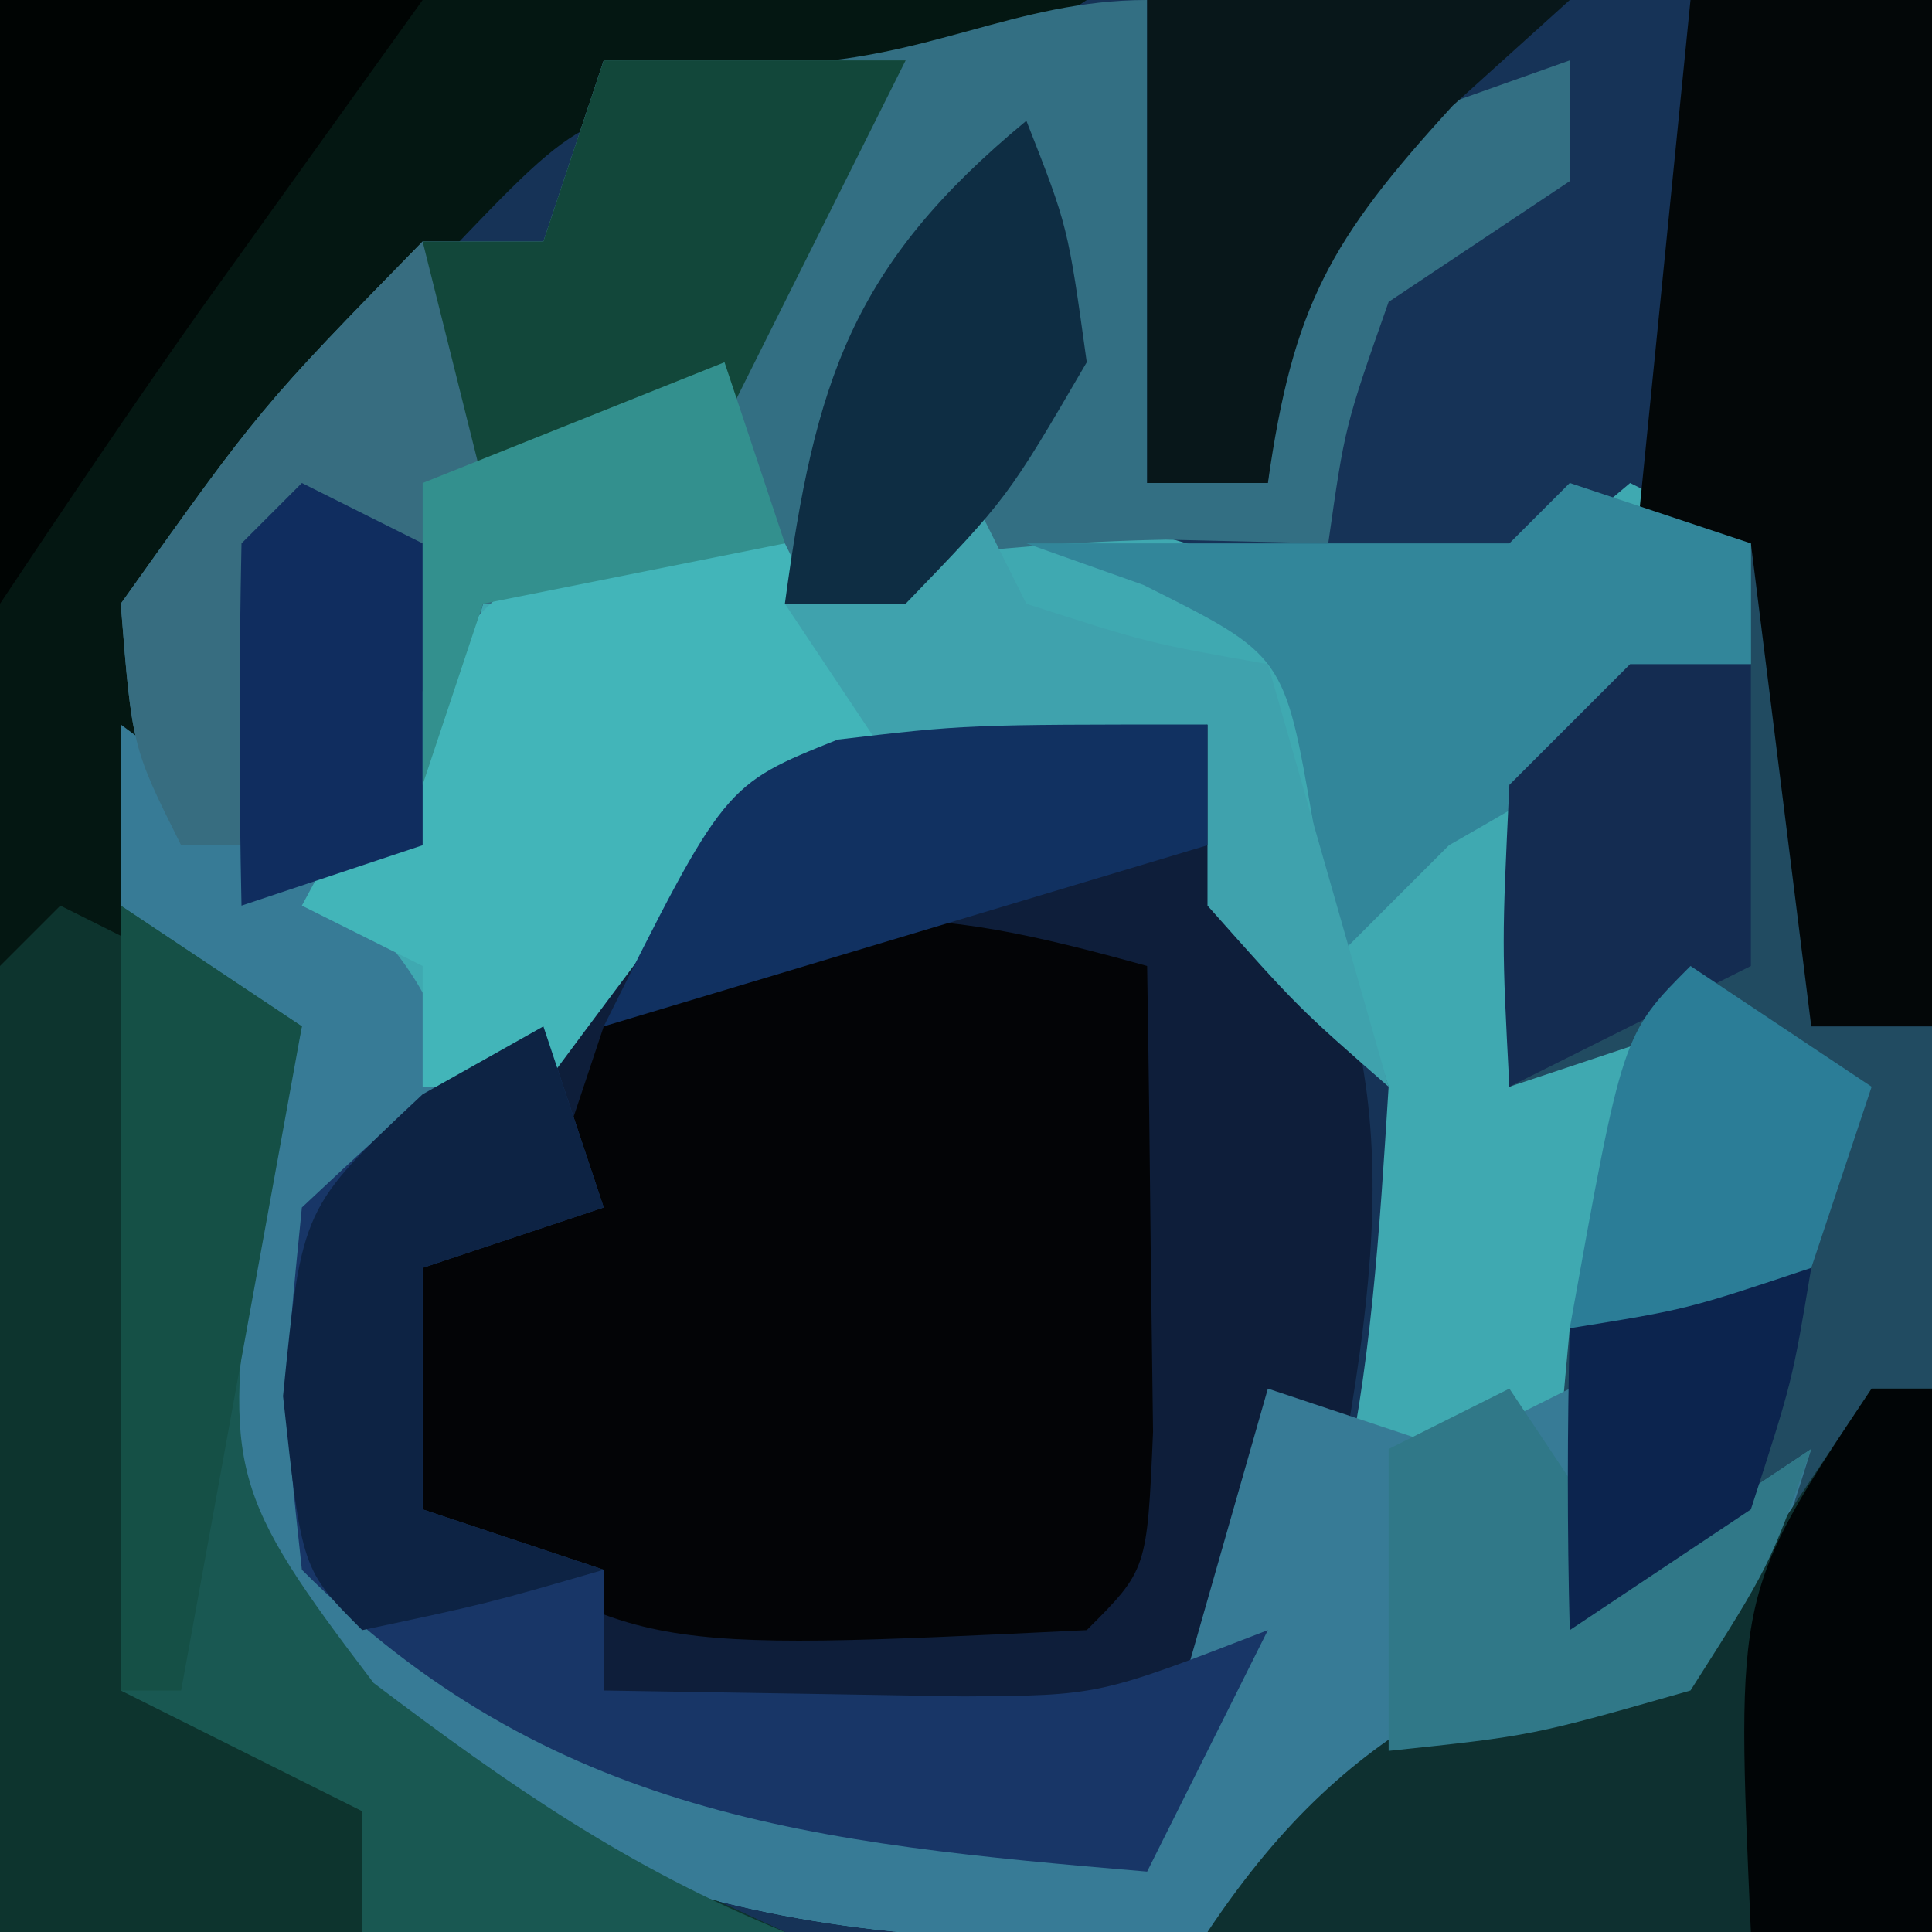<?xml version="1.0" encoding="UTF-8"?>
<svg version="1.1" xmlns="http://www.w3.org/2000/svg" width="32" height="32">
<path d="M0 0 C10.56 0 21.12 0 32 0 C32 10.56 32 21.12 32 32 C21.44 32 10.88 32 0 32 C0 21.44 0 10.88 0 0 Z " fill="#163357" transform="translate(0,0)"/>
<path d="M0 0 C2.92 4.155 3.147 6.901 2.312 11.75 C1.323 16.677 1.323 16.677 -1 19 C-6.49 18.73 -10.933 18.067 -15 14 C-15.375 11.188 -15.375 11.188 -15 8 C-12.625 5.812 -12.625 5.812 -10 4 C-9.34 3.01 -8.68 2.02 -8 1 C-5.151 -0.045 -3.123 0 0 0 Z " fill="#0E1E3A" transform="translate(20,12)"/>
<path d="M0 0 C2.031 0.478 4 1.102 5.992 1.723 C8.314 2.27 8.314 2.27 11 0 C11.66 0.33 12.32 0.66 13 1 C13 1.66 13 2.32 13 3 C12.01 3.66 11.02 4.32 10 5 C9.27 7.563 9.27 7.563 9 10 C10.32 9.34 11.64 8.68 13 8 C13.66 9.32 14.32 10.64 15 12 C13.02 12.99 13.02 12.99 11 14 C11 15.32 11 16.64 11 18 C11.99 17.34 12.98 16.68 14 16 C13.438 17.812 13.438 17.812 12 20 C8.438 21.688 8.438 21.688 5 23 C4.67 23.33 4.34 23.66 4 24 C-2.241 24.499 -7.143 23.41 -12 19.312 C-13.13 16.699 -12.967 15.638 -12.562 12.875 C-12.377 11.596 -12.191 10.318 -12 9 C-12.66 8.34 -13.32 7.68 -14 7 C-13.67 6.01 -13.34 5.02 -13 4 C-12.67 4.66 -12.34 5.32 -12 6 C-11.01 5.67 -10.02 5.34 -9 5 C-8.67 4.01 -8.34 3.02 -8 2 C-6.298 1.783 -6.298 1.783 -4.562 1.562 C-1.192 1.388 -1.192 1.388 0 0 Z M-7.75 8.562 C-8.492 9.367 -9.235 10.171 -10 11 C-10.33 11.33 -10.66 11.66 -11 12 C-11.403 16.081 -11.403 16.081 -9.875 19.75 C-5.934 22.377 -1.711 23.523 3 23 C6.432 19.568 6.701 14.72 7 10 C5.838 6.408 5.838 6.408 4 4 C-1.365 4 -3.809 4.89 -7.75 8.562 Z " fill="#3FA9B1" transform="translate(16,8)"/>
<path d="M0 0 C5.94 0 11.88 0 18 0 C15 2 15 2 12.625 1.812 C9.743 1.756 9.743 1.756 7.312 4.312 C4.058 7.922 4.058 7.922 2.75 12.438 C2.829 14.99 2.829 14.99 4.062 16.938 C5 19 5 19 4.312 21.938 C3.621 25.181 3.621 25.181 6.188 27.75 C9.045 30.197 9.045 30.197 13 32 C8.71 32 4.42 32 0 32 C0 21.44 0 10.88 0 0 Z " fill="#041712" transform="translate(0,0)"/>
<path d="M0 0 C0 2.64 0 5.28 0 8 C0.66 8 1.32 8 2 8 C2.083 7.216 2.165 6.433 2.25 5.625 C3 3 3 3 5.062 1.688 C6.022 1.347 6.022 1.347 7 1 C7 1.66 7 2.32 7 3 C6.01 3.66 5.02 4.32 4 5 C3.276 7.059 3.276 7.059 3 9 C2.113 8.979 1.226 8.959 0.312 8.938 C-2.633 8.993 -5.137 9.381 -8 10 C-8.99 10 -9.98 10 -11 10 C-11.33 11.32 -11.66 12.64 -12 14 C-13.32 14 -14.64 14 -16 14 C-16.812 12.375 -16.812 12.375 -17 10 C-14.688 6.75 -14.688 6.75 -12 4 C-11.34 4 -10.68 4 -10 4 C-9.67 3.01 -9.34 2.02 -9 1 C-8.051 1.021 -7.103 1.041 -6.125 1.062 C-3.662 1.013 -2.194 0 0 0 Z " fill="#336F83" transform="translate(19,0)"/>
<path d="M0 0 C0.027 1.646 0.046 3.292 0.062 4.938 C0.074 5.854 0.086 6.771 0.098 7.715 C0 10 0 10 -1 11 C-8.459 11.361 -8.459 11.361 -12 9 C-12 7.68 -12 6.36 -12 5 C-11.34 4.67 -10.68 4.34 -10 4 C-9.67 3.01 -9.34 2.02 -9 1 C-5.786 -1.296 -3.716 -1.032 0 0 Z " fill="#030406" transform="translate(19,16)"/>
<path d="M0 0 C0.33 0 0.66 0 1 0 C1 2.97 1 5.94 1 9 C1.66 9 2.32 9 3 9 C3 13.95 3 18.9 3 24 C-0.96 24 -4.92 24 -9 24 C-6.493 20.24 -4.135 19.608 0 18 C-0.99 18.33 -1.98 18.66 -3 19 C-3.25 16.688 -3.25 16.688 -3 14 C-1 12.188 -1 12.188 1 11 C0.34 10.34 -0.32 9.68 -1 9 C-1.99 9.33 -2.98 9.66 -4 10 C-4 8.35 -4 6.7 -4 5 C-2.68 4.34 -1.36 3.68 0 3 C0 2.01 0 1.02 0 0 Z " fill="#214B61" transform="translate(29,8)"/>
<path d="M0 0 C1.32 0.66 2.64 1.32 4 2 C3.598 3.825 3.598 3.825 3.188 5.688 C2.721 9.351 2.801 9.738 5.188 12.875 C8.069 15.187 8.069 15.187 12 17 C7.71 17 3.42 17 -1 17 C-1.027 14.354 -1.047 11.708 -1.062 9.062 C-1.071 8.308 -1.079 7.553 -1.088 6.775 C-1.097 4.85 -1.052 2.925 -1 1 C-0.67 0.67 -0.34 0.34 0 0 Z " fill="#0D342E" transform="translate(1,15)"/>
<path d="M0 0 C4.875 3.625 4.875 3.625 6 7 C5.01 7.495 5.01 7.495 4 8 C3.583 10.874 3.583 10.874 4 14 C7.814 17.456 12.07 17.582 17 18 C17.66 15.69 18.32 13.38 19 11 C19.99 11.33 20.98 11.66 22 12 C22.66 11.67 23.32 11.34 24 11 C24.33 11.99 24.66 12.98 25 14 C25.99 13.34 26.98 12.68 28 12 C27.438 13.812 27.438 13.812 26 16 C22.438 17.688 22.438 17.688 19 19 C18.67 19.33 18.34 19.66 18 20 C11.759 20.499 6.857 19.41 2 15.312 C0.87 12.699 1.033 11.638 1.438 8.875 C1.623 7.596 1.809 6.317 2 5 C1.34 4.34 0.68 3.68 0 3 C0 2.01 0 1.02 0 0 Z " fill="#377B96" transform="translate(2,12)"/>
<path d="M0 0 C1.65 0 3.3 0 5 0 C4 2 3 4 2 6 C-0.562 6.625 -0.562 6.625 -3 7 C-3 8.98 -3 10.96 -3 13 C-4.32 13 -5.64 13 -7 13 C-7.812 11.375 -7.812 11.375 -8 9 C-5.688 5.75 -5.688 5.75 -3 3 C-2.34 3 -1.68 3 -1 3 C-0.67 2.01 -0.34 1.02 0 0 Z " fill="#376D80" transform="translate(10,1)"/>
<path d="M0 0 C0.33 0.99 0.66 1.98 1 3 C0.01 3.33 -0.98 3.66 -2 4 C-2 5.32 -2 6.64 -2 8 C-1.01 8.33 -0.02 8.66 1 9 C1 9.66 1 10.32 1 11 C2.887 11.031 2.887 11.031 4.812 11.062 C5.52 11.074 6.228 11.086 6.957 11.098 C9.203 11.083 9.203 11.083 12 10 C11.34 11.32 10.68 12.64 10 14 C4.515 13.535 0.096 13.096 -4 9 C-4.312 6.125 -4.312 6.125 -4 3 C-2 1.125 -2 1.125 0 0 Z " fill="#183667" transform="translate(9,17)"/>
<path d="M0 0 C1.32 0 2.64 0 4 0 C4 5.61 4 11.22 4 17 C3.34 17 2.68 17 2 17 C1.67 14.36 1.34 11.72 1 9 C0.01 9.495 0.01 9.495 -1 10 C-0.67 6.7 -0.34 3.4 0 0 Z " fill="#030708" transform="translate(28,0)"/>
<path d="M0 0 C0.33 0 0.66 0 1 0 C1 2.97 1 5.94 1 9 C-2.96 9 -6.92 9 -11 9 C-8.483 5.224 -6.102 4.758 -2 3 C-1.34 2.01 -0.68 1.02 0 0 Z " fill="#0E3030" transform="translate(31,23)"/>
<path d="M0 0 C0.66 1.32 1.32 2.64 2 4 C1.01 4.33 0.02 4.66 -1 5 C-2.006 6.328 -3.007 7.662 -4 9 C-4.66 9 -5.32 9 -6 9 C-6 8.34 -6 7.68 -6 7 C-6.66 6.67 -7.32 6.34 -8 6 C-4.769 0 -4.769 0 0 0 Z " fill="#42B5B9" transform="translate(13,9)"/>
<path d="M0 0 C1.485 0.99 1.485 0.99 3 2 C2.732 3.217 2.464 4.434 2.188 5.688 C1.721 9.351 1.801 9.738 4.188 12.875 C6.441 14.578 8.397 15.94 11 17 C8.69 17 6.38 17 4 17 C4 16.34 4 15.68 4 15 C2.68 14.34 1.36 13.68 0 13 C0 8.71 0 4.42 0 0 Z " fill="#195852" transform="translate(2,15)"/>
<path d="M0 0 C0.99 0.33 1.98 0.66 3 1 C3 1.66 3 2.32 3 3 C1.357 4.038 -0.312 5.036 -2 6 C-2.66 6.66 -3.32 7.32 -4 8 C-4.082 7.216 -4.165 6.433 -4.25 5.625 C-4.728 2.853 -4.728 2.853 -7.062 1.688 C-7.702 1.461 -8.341 1.234 -9 1 C-6.333 1 -3.667 1 -1 1 C-0.67 0.67 -0.34 0.34 0 0 Z " fill="#32869A" transform="translate(26,8)"/>
<path d="M0 0 C2.31 0 4.62 0 7 0 C6.662 0.471 6.325 0.941 5.977 1.426 C5.308 2.36 5.308 2.36 4.625 3.312 C4.184 3.927 3.743 4.542 3.289 5.176 C2.166 6.765 1.08 8.381 0 10 C0 6.7 0 3.4 0 0 Z " fill="#000403" transform="translate(0,0)"/>
<path d="M0 0 C1.65 0 3.3 0 5 0 C4 2 3 4 2 6 C-0.062 6.625 -0.062 6.625 -2 7 C-2.33 5.68 -2.66 4.36 -3 3 C-2.34 3 -1.68 3 -1 3 C-0.67 2.01 -0.34 1.02 0 0 Z " fill="#12473A" transform="translate(10,1)"/>
<path d="M0 0 C2.31 0 4.62 0 7 0 C6.041 0.866 6.041 0.866 5.062 1.75 C3.018 3.981 2.418 5.074 2 8 C1.34 8 0.68 8 0 8 C0 5.36 0 2.72 0 0 Z " fill="#08171A" transform="translate(19,0)"/>
<path d="M0 0 C0.33 0.99 0.66 1.98 1 3 C0.01 3.33 -0.98 3.66 -2 4 C-2 5.32 -2 6.64 -2 8 C-1.01 8.33 -0.02 8.66 1 9 C-0.938 9.562 -0.938 9.562 -3 10 C-4 9 -4 9 -4.312 6.125 C-4 3 -4 3 -2 1.125 C-1.34 0.754 -0.68 0.383 0 0 Z " fill="#0D2344" transform="translate(9,17)"/>
<path d="M0 0 C0.33 0.66 0.66 1.32 1 2 C3.025 2.652 3.025 2.652 5 3 C5.66 5.31 6.32 7.62 7 10 C5.5 8.688 5.5 8.688 4 7 C4 6.01 4 5.02 4 4 C2.35 4.33 0.7 4.66 -1 5 C-1.66 4.01 -2.32 3.02 -3 2 C-2.01 1.34 -1.02 0.68 0 0 Z " fill="#3FA2AD" transform="translate(16,8)"/>
<path d="M0 0 C0.33 0 0.66 0 1 0 C1 2.97 1 5.94 1 9 C0.01 9 -0.98 9 -2 9 C-2.25 3.375 -2.25 3.375 0 0 Z " fill="#010506" transform="translate(31,23)"/>
<path d="M0 0 C0.688 1.75 0.688 1.75 1 4 C-0.312 6.25 -0.312 6.25 -2 8 C-2.66 8 -3.32 8 -4 8 C-3.502 4.312 -2.899 2.395 0 0 Z " fill="#0E2D43" transform="translate(17,2)"/>
<path d="M0 0 C0.66 0 1.32 0 2 0 C2 1.65 2 3.3 2 5 C0.02 5.99 0.02 5.99 -2 7 C-2.125 4.625 -2.125 4.625 -2 2 C-1.34 1.34 -0.68 0.68 0 0 Z " fill="#142C51" transform="translate(27,11)"/>
<path d="M0 0 C0 0.66 0 1.32 0 2 C-4.95 3.485 -4.95 3.485 -10 5 C-8 1 -8 1 -6.125 0.25 C-4 0 -4 0 0 0 Z " fill="#113161" transform="translate(20,12)"/>
<path d="M0 0 C0.66 0.99 1.32 1.98 2 3 C2.99 2.34 3.98 1.68 5 1 C4.312 2.938 4.312 2.938 3 5 C0.375 5.75 0.375 5.75 -2 6 C-2 4.35 -2 2.7 -2 1 C-1.34 0.67 -0.68 0.34 0 0 Z " fill="#307888" transform="translate(25,23)"/>
<path d="M0 0 C1.485 0.99 1.485 0.99 3 2 C2.34 5.63 1.68 9.26 1 13 C0.67 13 0.34 13 0 13 C0 8.71 0 4.42 0 0 Z " fill="#155046" transform="translate(2,15)"/>
<path d="M0 0 C0.66 0.33 1.32 0.66 2 1 C2 2.65 2 4.3 2 6 C1.01 6.33 0.02 6.66 -1 7 C-1.043 5 -1.041 3 -1 1 C-0.67 0.67 -0.34 0.34 0 0 Z " fill="#102D5F" transform="translate(5,8)"/>
<path d="M0 0 C0.33 0.99 0.66 1.98 1 3 C-0.65 3.33 -2.3 3.66 -4 4 C-4.33 4.99 -4.66 5.98 -5 7 C-5 5.35 -5 3.7 -5 2 C-3.35 1.34 -1.7 0.68 0 0 Z " fill="#33908E" transform="translate(12,6)"/>
<path d="M0 0 C0.99 0 1.98 0 3 0 C2.688 1.875 2.688 1.875 2 4 C1.01 4.66 0.02 5.32 -1 6 C-1.043 4.334 -1.041 2.666 -1 1 C-0.67 0.67 -0.34 0.34 0 0 Z " fill="#0C244E" transform="translate(27,21)"/>
<path d="M0 0 C0.99 0.66 1.98 1.32 3 2 C2.67 2.99 2.34 3.98 2 5 C-0.062 5.688 -0.062 5.688 -2 6 C-1.125 1.125 -1.125 1.125 0 0 Z " fill="#2B7D97" transform="translate(28,16)"/>
</svg>
